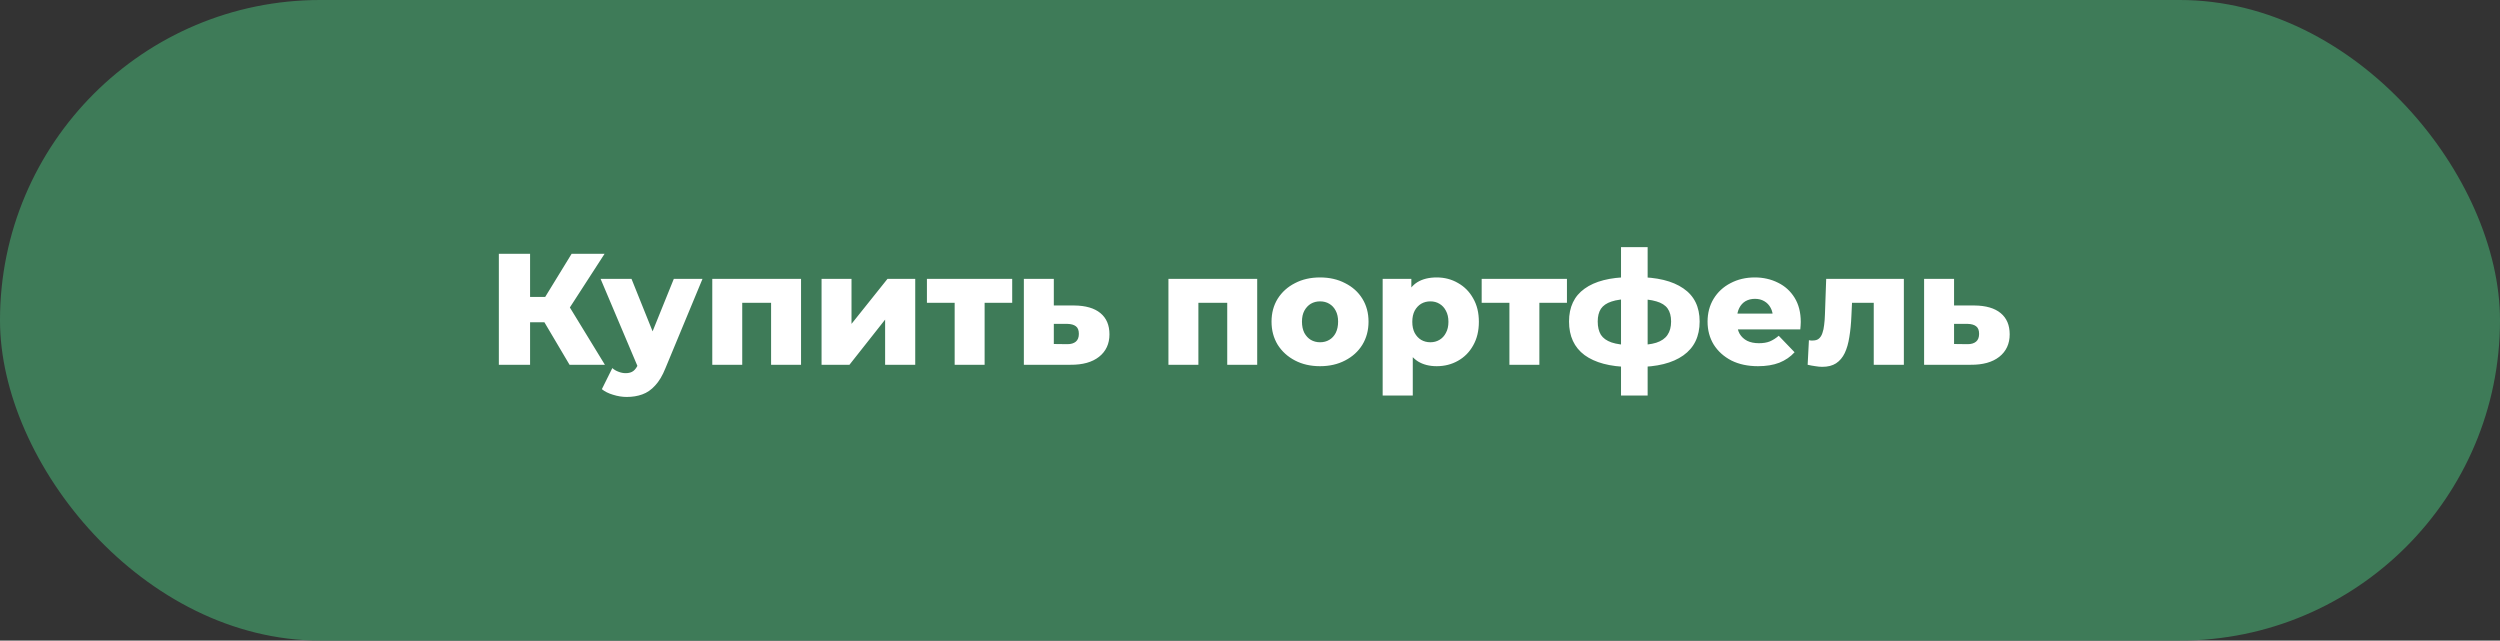 <?xml version="1.0" encoding="UTF-8"?> <svg xmlns="http://www.w3.org/2000/svg" width="281" height="72" viewBox="0 0 281 72" fill="none"><rect x="0" y="0" width="281" height="72" fill="#333333" stroke="none"/><rect width="281" height="72" rx="36" fill="#3E7B58"></rect><path d="M64.017 41L60.507 35.067L63.34 33.393L67.99 41H64.017ZM56.071 41V28.529H59.581V41H56.071ZM58.565 36.225V33.375H63.09V36.225H58.565ZM63.678 35.139L60.418 34.782L64.249 28.529H67.954L63.678 35.139ZM70.446 44.617C69.935 44.617 69.419 44.533 68.896 44.367C68.385 44.213 67.97 44.005 67.649 43.744L68.825 41.374C69.027 41.552 69.258 41.689 69.52 41.784C69.793 41.891 70.06 41.944 70.321 41.944C70.689 41.944 70.981 41.861 71.194 41.695C71.408 41.529 71.592 41.267 71.746 40.911L72.192 39.788L72.459 39.45L75.737 31.344H78.962L74.793 41.392C74.46 42.223 74.074 42.871 73.635 43.334C73.207 43.809 72.726 44.142 72.192 44.331C71.669 44.522 71.087 44.617 70.446 44.617ZM71.764 41.41L67.506 31.344H70.981L74.116 39.147L71.764 41.41ZM80.06 41V31.344H90.037V41H86.67V33.304L87.418 34.034H82.697L83.427 33.304V41H80.06ZM92.343 41V31.344H95.71V36.404L99.754 31.344H102.872V41H99.487V35.923L95.479 41H92.343ZM107.304 41V33.286L108.034 34.034H104.186V31.344H113.771V34.034H109.923L110.671 33.286V41H107.304ZM120.748 34.337C122.03 34.349 123.01 34.634 123.687 35.192C124.364 35.75 124.703 36.546 124.703 37.579C124.703 38.648 124.311 39.492 123.527 40.109C122.755 40.715 121.686 41.012 120.32 41H115.082V31.344H118.449V34.337H120.748ZM119.981 38.684C120.385 38.684 120.7 38.589 120.926 38.399C121.151 38.209 121.264 37.918 121.264 37.526C121.264 37.122 121.151 36.837 120.926 36.671C120.712 36.505 120.397 36.416 119.981 36.404H118.449V38.666L119.981 38.684ZM131.332 41V31.344H141.309V41H137.941V33.304L138.69 34.034H133.969L134.699 33.304V41H131.332ZM148.372 41.16C147.315 41.16 146.376 40.947 145.557 40.519C144.737 40.091 144.09 39.504 143.615 38.755C143.152 37.995 142.92 37.128 142.92 36.154C142.92 35.18 143.152 34.319 143.615 33.571C144.09 32.823 144.737 32.241 145.557 31.825C146.376 31.397 147.315 31.184 148.372 31.184C149.429 31.184 150.367 31.397 151.186 31.825C152.018 32.241 152.665 32.823 153.128 33.571C153.592 34.319 153.823 35.18 153.823 36.154C153.823 37.128 153.592 37.995 153.128 38.755C152.665 39.504 152.018 40.091 151.186 40.519C150.367 40.947 149.429 41.16 148.372 41.16ZM148.372 38.47C148.764 38.47 149.108 38.381 149.405 38.203C149.714 38.025 149.957 37.764 150.135 37.419C150.313 37.063 150.403 36.641 150.403 36.154C150.403 35.667 150.313 35.258 150.135 34.925C149.957 34.581 149.714 34.319 149.405 34.141C149.108 33.963 148.764 33.874 148.372 33.874C147.992 33.874 147.647 33.963 147.338 34.141C147.041 34.319 146.798 34.581 146.608 34.925C146.43 35.258 146.341 35.667 146.341 36.154C146.341 36.641 146.43 37.063 146.608 37.419C146.798 37.764 147.041 38.025 147.338 38.203C147.647 38.381 147.992 38.47 148.372 38.47ZM161.486 41.16C160.666 41.16 159.966 40.982 159.384 40.626C158.802 40.258 158.356 39.711 158.047 38.987C157.75 38.251 157.602 37.312 157.602 36.172C157.602 35.02 157.745 34.082 158.03 33.357C158.315 32.621 158.742 32.074 159.312 31.718C159.894 31.362 160.619 31.184 161.486 31.184C162.365 31.184 163.16 31.392 163.873 31.807C164.598 32.211 165.168 32.787 165.583 33.535C166.011 34.272 166.225 35.151 166.225 36.172C166.225 37.193 166.011 38.078 165.583 38.827C165.168 39.575 164.598 40.151 163.873 40.555C163.16 40.958 162.365 41.16 161.486 41.16ZM155.411 44.456V31.344H158.635V32.983L158.617 36.172L158.796 39.379V44.456H155.411ZM160.773 38.47C161.153 38.47 161.492 38.381 161.789 38.203C162.097 38.025 162.341 37.764 162.519 37.419C162.709 37.075 162.804 36.659 162.804 36.172C162.804 35.685 162.709 35.269 162.519 34.925C162.341 34.581 162.097 34.319 161.789 34.141C161.492 33.963 161.153 33.874 160.773 33.874C160.393 33.874 160.049 33.963 159.74 34.141C159.443 34.319 159.199 34.581 159.009 34.925C158.831 35.269 158.742 35.685 158.742 36.172C158.742 36.659 158.831 37.075 159.009 37.419C159.199 37.764 159.443 38.025 159.74 38.203C160.049 38.381 160.393 38.47 160.773 38.47ZM169.658 41V33.286L170.388 34.034H166.54V31.344H176.125V34.034H172.277L173.025 33.286V41H169.658ZM183.984 41.249C183.948 41.249 183.865 41.249 183.735 41.249C183.604 41.249 183.479 41.249 183.36 41.249C183.242 41.249 183.164 41.249 183.129 41.249C180.955 41.214 179.281 40.768 178.105 39.913C176.941 39.046 176.359 37.787 176.359 36.136C176.359 34.509 176.941 33.28 178.105 32.449C179.269 31.605 180.961 31.172 183.182 31.148C183.206 31.148 183.277 31.148 183.396 31.148C183.527 31.148 183.651 31.148 183.77 31.148C183.889 31.148 183.96 31.148 183.984 31.148C186.241 31.148 187.981 31.57 189.204 32.413C190.427 33.244 191.039 34.486 191.039 36.136C191.039 37.811 190.427 39.082 189.204 39.949C187.981 40.816 186.241 41.249 183.984 41.249ZM183.841 38.791C184.815 38.791 185.587 38.702 186.157 38.524C186.739 38.334 187.161 38.043 187.422 37.651C187.696 37.259 187.832 36.754 187.832 36.136C187.832 35.531 187.701 35.044 187.44 34.675C187.179 34.307 186.757 34.04 186.175 33.874C185.593 33.696 184.815 33.607 183.841 33.607C183.818 33.607 183.74 33.607 183.61 33.607C183.479 33.607 183.39 33.607 183.343 33.607C182.428 33.607 181.692 33.702 181.133 33.892C180.587 34.07 180.189 34.343 179.94 34.711C179.702 35.079 179.584 35.554 179.584 36.136C179.584 36.742 179.702 37.241 179.94 37.633C180.189 38.013 180.587 38.298 181.133 38.488C181.692 38.678 182.428 38.779 183.343 38.791C183.378 38.791 183.461 38.791 183.592 38.791C183.723 38.791 183.806 38.791 183.841 38.791ZM182.202 44.456V27.781H185.195V44.456H182.202ZM197.595 41.16C196.455 41.16 195.458 40.947 194.602 40.519C193.759 40.08 193.1 39.486 192.625 38.737C192.162 37.977 191.93 37.116 191.93 36.154C191.93 35.192 192.156 34.337 192.607 33.589C193.07 32.829 193.706 32.241 194.513 31.825C195.321 31.397 196.23 31.184 197.239 31.184C198.189 31.184 199.056 31.38 199.84 31.772C200.624 32.152 201.248 32.716 201.711 33.464C202.174 34.212 202.406 35.121 202.406 36.19C202.406 36.309 202.4 36.445 202.388 36.6C202.376 36.754 202.364 36.897 202.352 37.027H194.709V35.246H200.553L199.27 35.744C199.282 35.305 199.199 34.925 199.021 34.604C198.854 34.284 198.617 34.034 198.308 33.856C198.011 33.678 197.661 33.589 197.257 33.589C196.853 33.589 196.497 33.678 196.188 33.856C195.891 34.034 195.659 34.289 195.493 34.622C195.327 34.943 195.244 35.323 195.244 35.762V36.279C195.244 36.754 195.339 37.164 195.529 37.508C195.731 37.853 196.016 38.12 196.384 38.31C196.752 38.488 197.192 38.577 197.702 38.577C198.177 38.577 198.581 38.512 198.914 38.381C199.258 38.239 199.597 38.025 199.929 37.74L201.711 39.593C201.248 40.103 200.678 40.495 200.001 40.768C199.324 41.03 198.522 41.16 197.595 41.16ZM203.18 41L203.322 38.239C203.406 38.251 203.483 38.262 203.554 38.274C203.625 38.274 203.691 38.274 203.75 38.274C204.047 38.274 204.279 38.203 204.445 38.06C204.623 37.906 204.754 37.698 204.837 37.437C204.932 37.176 204.997 36.873 205.033 36.528C205.08 36.172 205.11 35.786 205.122 35.37L205.264 31.344H213.994V41H210.609V33.268L211.357 34.034H207.491L208.204 33.232L208.097 35.513C208.061 36.38 207.984 37.17 207.865 37.882C207.759 38.583 207.586 39.183 207.349 39.682C207.111 40.181 206.785 40.566 206.369 40.84C205.965 41.101 205.448 41.232 204.819 41.232C204.593 41.232 204.338 41.208 204.053 41.16C203.78 41.125 203.489 41.071 203.18 41ZM221.934 34.337C223.217 34.349 224.197 34.634 224.874 35.192C225.551 35.75 225.889 36.546 225.889 37.579C225.889 38.648 225.497 39.492 224.713 40.109C223.941 40.715 222.872 41.012 221.507 41H216.269V31.344H219.636V34.337H221.934ZM221.168 38.684C221.572 38.684 221.887 38.589 222.112 38.399C222.338 38.209 222.451 37.918 222.451 37.526C222.451 37.122 222.338 36.837 222.112 36.671C221.898 36.505 221.584 36.416 221.168 36.404H219.636V38.666L221.168 38.684Z" fill="white"></path></svg> 